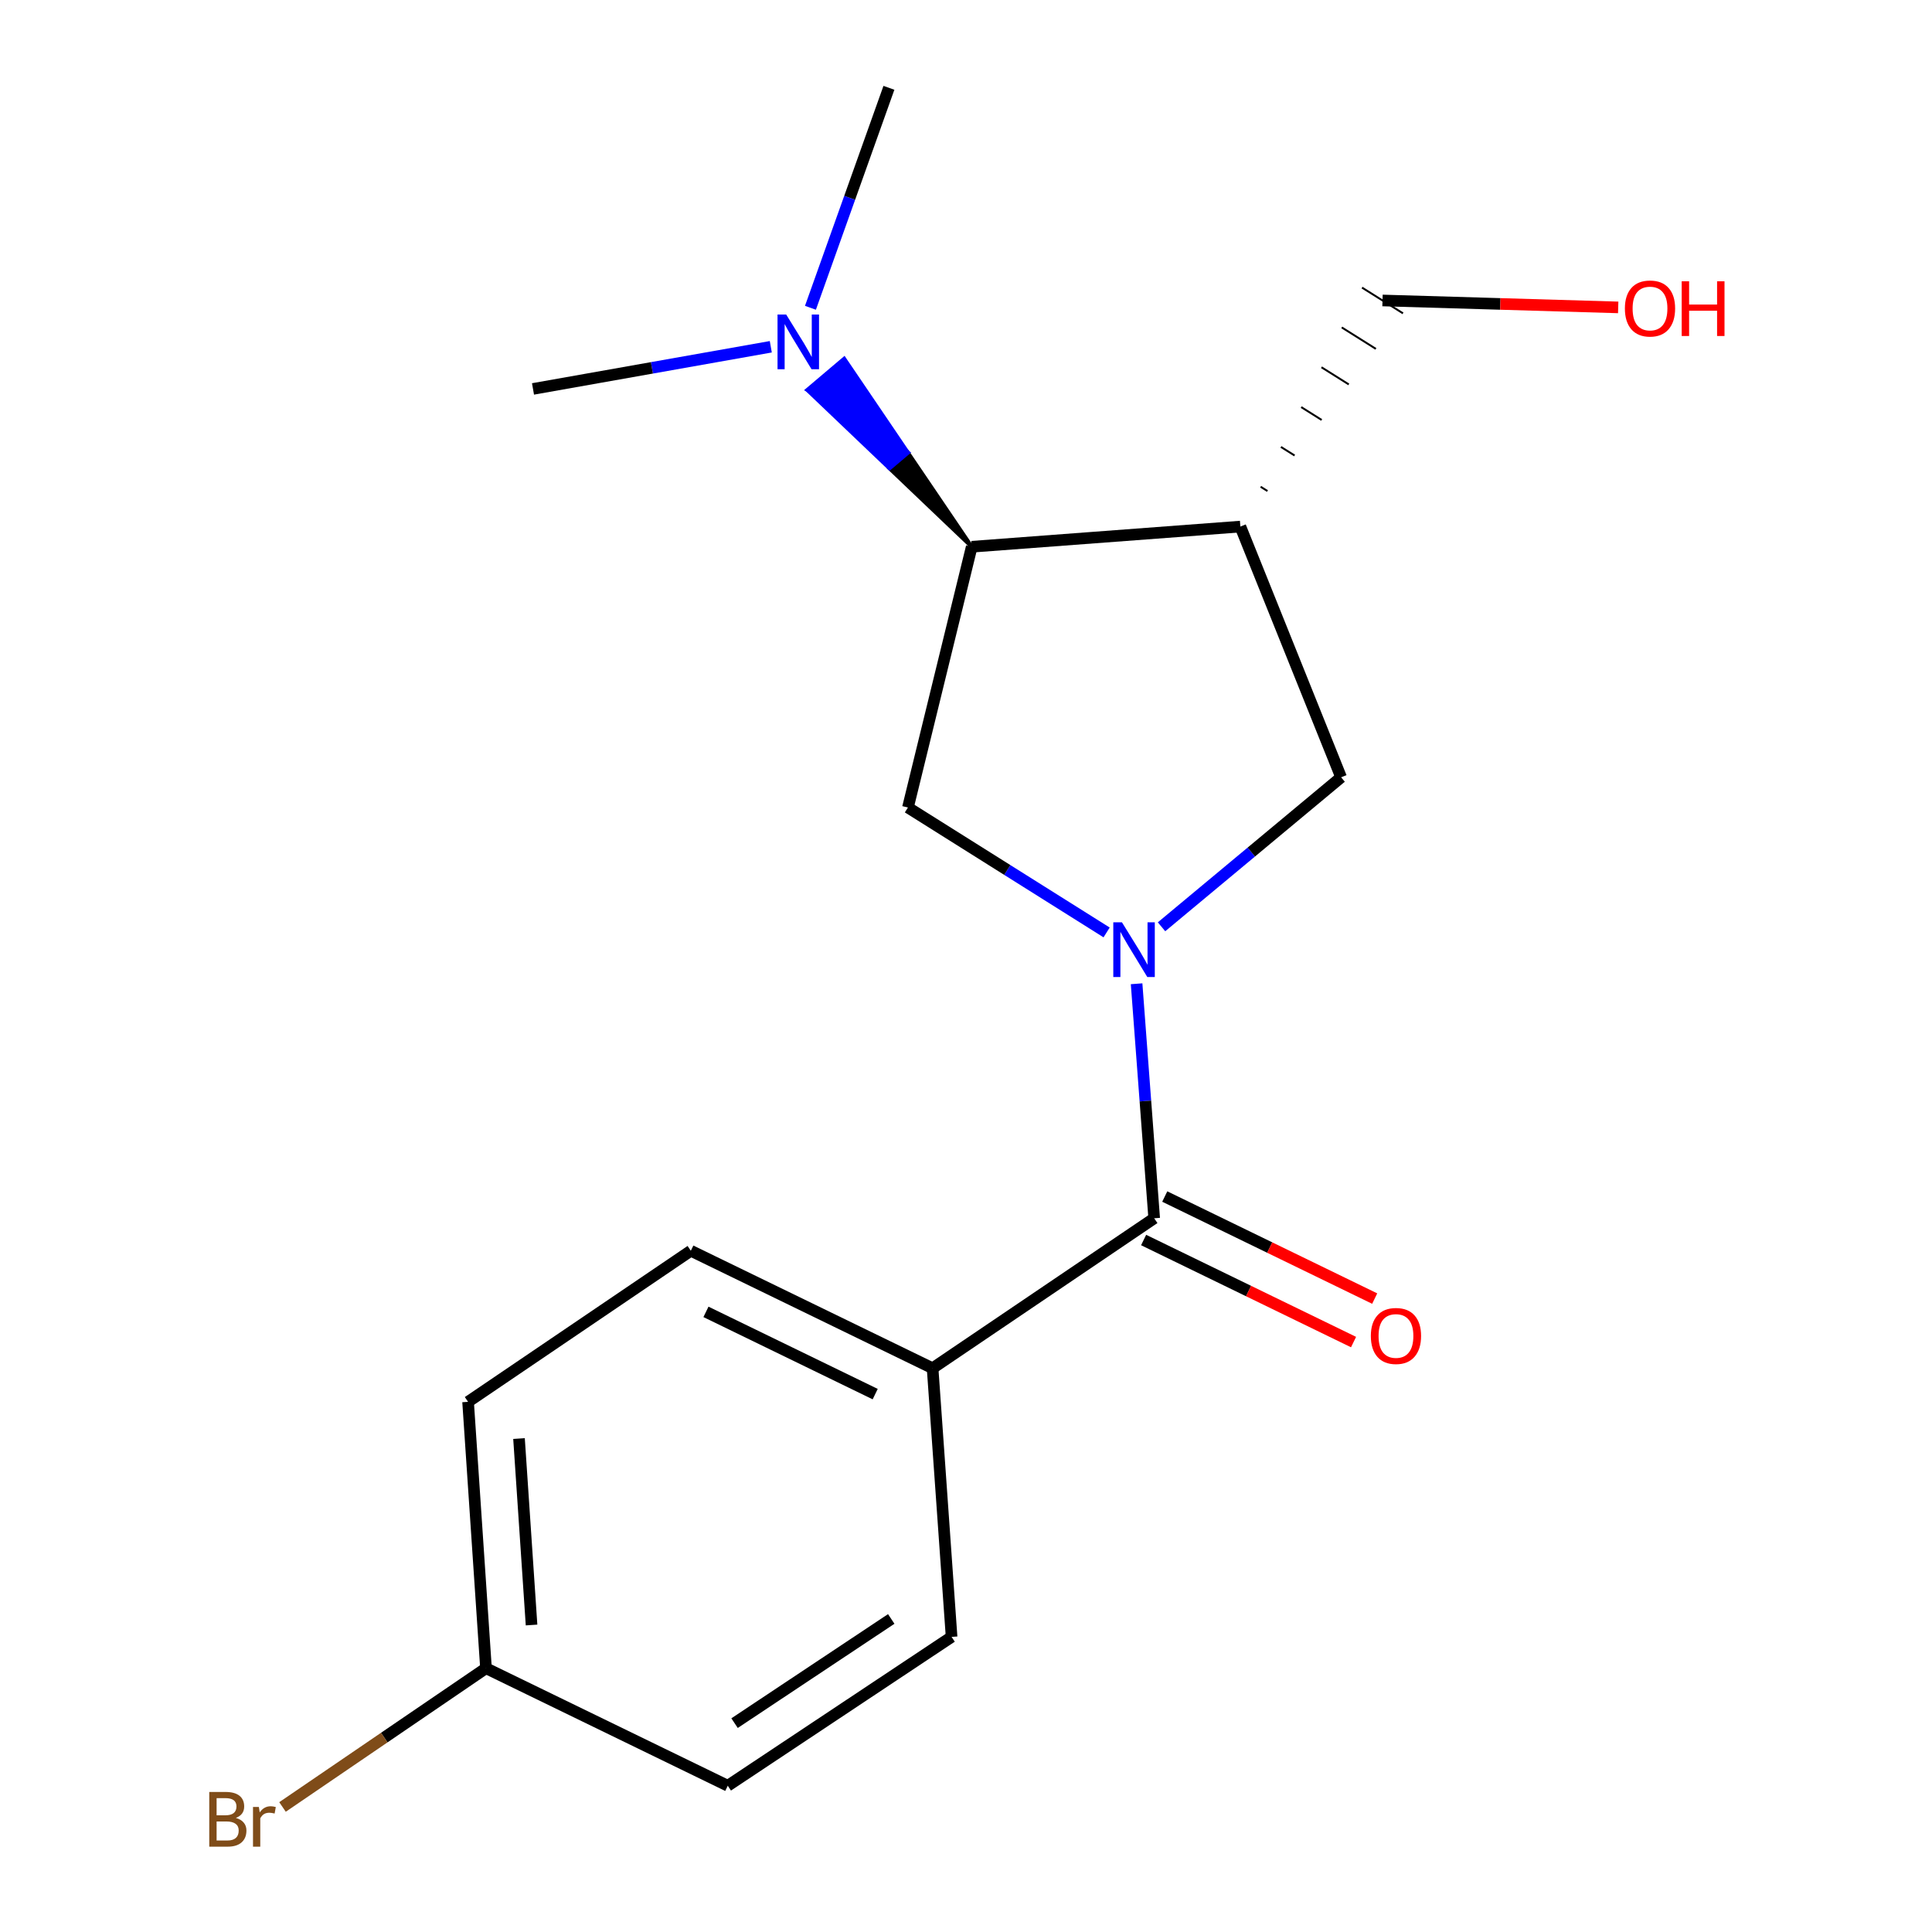 <?xml version='1.0' encoding='iso-8859-1'?>
<svg version='1.1' baseProfile='full'
              xmlns='http://www.w3.org/2000/svg'
                      xmlns:rdkit='http://www.rdkit.org/xml'
                      xmlns:xlink='http://www.w3.org/1999/xlink'
                  xml:space='preserve'
width='1000px' height='1000px' viewBox='0 0 1000 1000'>
<!-- END OF HEADER -->
<rect style='opacity:1.0;fill:#FFFFFF;stroke:none' width='1000' height='1000' x='0' y='0'> </rect>
<path class='bond-0' d='M 588.302,509.194 L 592.855,569.886' style='fill:none;fill-rule:evenodd;stroke:#0000FF;stroke-width:6px;stroke-linecap:butt;stroke-linejoin:miter;stroke-opacity:1' />
<path class='bond-0' d='M 592.855,569.886 L 597.407,630.579' style='fill:none;fill-rule:evenodd;stroke:#000000;stroke-width:6px;stroke-linecap:butt;stroke-linejoin:miter;stroke-opacity:1' />
<path class='bond-2' d='M 572.783,482.623 L 521.364,450.295' style='fill:none;fill-rule:evenodd;stroke:#0000FF;stroke-width:6px;stroke-linecap:butt;stroke-linejoin:miter;stroke-opacity:1' />
<path class='bond-2' d='M 521.364,450.295 L 469.946,417.967' style='fill:none;fill-rule:evenodd;stroke:#000000;stroke-width:6px;stroke-linecap:butt;stroke-linejoin:miter;stroke-opacity:1' />
<path class='bond-4' d='M 601.205,479.705 L 647.68,441.015' style='fill:none;fill-rule:evenodd;stroke:#0000FF;stroke-width:6px;stroke-linecap:butt;stroke-linejoin:miter;stroke-opacity:1' />
<path class='bond-4' d='M 647.68,441.015 L 694.154,402.324' style='fill:none;fill-rule:evenodd;stroke:#000000;stroke-width:6px;stroke-linecap:butt;stroke-linejoin:miter;stroke-opacity:1' />
<path class='bond-5' d='M 597.407,630.579 L 482.71,708.207' style='fill:none;fill-rule:evenodd;stroke:#000000;stroke-width:6px;stroke-linecap:butt;stroke-linejoin:miter;stroke-opacity:1' />
<path class='bond-7' d='M 591.936,641.833 L 646.267,668.244' style='fill:none;fill-rule:evenodd;stroke:#000000;stroke-width:6px;stroke-linecap:butt;stroke-linejoin:miter;stroke-opacity:1' />
<path class='bond-7' d='M 646.267,668.244 L 700.597,694.655' style='fill:none;fill-rule:evenodd;stroke:#FF0000;stroke-width:6px;stroke-linecap:butt;stroke-linejoin:miter;stroke-opacity:1' />
<path class='bond-7' d='M 602.878,619.324 L 657.209,645.735' style='fill:none;fill-rule:evenodd;stroke:#000000;stroke-width:6px;stroke-linecap:butt;stroke-linejoin:miter;stroke-opacity:1' />
<path class='bond-7' d='M 657.209,645.735 L 711.539,672.145' style='fill:none;fill-rule:evenodd;stroke:#FF0000;stroke-width:6px;stroke-linecap:butt;stroke-linejoin:miter;stroke-opacity:1' />
<path class='bond-1' d='M 642.012,272.555 L 694.154,402.324' style='fill:none;fill-rule:evenodd;stroke:#000000;stroke-width:6px;stroke-linecap:butt;stroke-linejoin:miter;stroke-opacity:1' />
<path class='bond-11' d='M 656.04,254.159 L 652.508,251.939' style='fill:none;fill-rule:evenodd;stroke:#000000;stroke-width:1.0px;stroke-linecap:butt;stroke-linejoin:miter;stroke-opacity:1' />
<path class='bond-11' d='M 670.067,235.764 L 663.004,231.324' style='fill:none;fill-rule:evenodd;stroke:#000000;stroke-width:1.0px;stroke-linecap:butt;stroke-linejoin:miter;stroke-opacity:1' />
<path class='bond-11' d='M 684.094,217.368 L 673.499,210.708' style='fill:none;fill-rule:evenodd;stroke:#000000;stroke-width:1.0px;stroke-linecap:butt;stroke-linejoin:miter;stroke-opacity:1' />
<path class='bond-11' d='M 698.121,198.973 L 683.995,190.093' style='fill:none;fill-rule:evenodd;stroke:#000000;stroke-width:1.0px;stroke-linecap:butt;stroke-linejoin:miter;stroke-opacity:1' />
<path class='bond-11' d='M 712.148,180.577 L 694.49,169.477' style='fill:none;fill-rule:evenodd;stroke:#000000;stroke-width:1.0px;stroke-linecap:butt;stroke-linejoin:miter;stroke-opacity:1' />
<path class='bond-11' d='M 726.175,162.181 L 704.986,148.862' style='fill:none;fill-rule:evenodd;stroke:#000000;stroke-width:1.0px;stroke-linecap:butt;stroke-linejoin:miter;stroke-opacity:1' />
<path class='bond-18' d='M 642.012,272.555 L 502.969,282.997' style='fill:none;fill-rule:evenodd;stroke:#000000;stroke-width:6px;stroke-linecap:butt;stroke-linejoin:miter;stroke-opacity:1' />
<path class='bond-3' d='M 469.946,417.967 L 502.969,282.997' style='fill:none;fill-rule:evenodd;stroke:#000000;stroke-width:6px;stroke-linecap:butt;stroke-linejoin:miter;stroke-opacity:1' />
<path class='bond-6' d='M 502.969,282.997 L 469.96,234.33 L 460.41,242.416 Z' style='fill:#000000;fill-rule:evenodd;fill-opacity:1;stroke:#000000;stroke-width:2px;stroke-linecap:butt;stroke-linejoin:miter;stroke-opacity:1;' />
<path class='bond-6' d='M 469.96,234.33 L 417.851,201.835 L 436.952,185.663 Z' style='fill:#0000FF;fill-rule:evenodd;fill-opacity:1;stroke:#0000FF;stroke-width:2px;stroke-linecap:butt;stroke-linejoin:miter;stroke-opacity:1;' />
<path class='bond-6' d='M 469.96,234.33 L 460.41,242.416 L 417.851,201.835 Z' style='fill:#0000FF;fill-rule:evenodd;fill-opacity:1;stroke:#0000FF;stroke-width:2px;stroke-linecap:butt;stroke-linejoin:miter;stroke-opacity:1;' />
<path class='bond-8' d='M 482.71,708.207 L 357.571,647.389' style='fill:none;fill-rule:evenodd;stroke:#000000;stroke-width:6px;stroke-linecap:butt;stroke-linejoin:miter;stroke-opacity:1' />
<path class='bond-8' d='M 452.999,721.594 L 365.401,679.022' style='fill:none;fill-rule:evenodd;stroke:#000000;stroke-width:6px;stroke-linecap:butt;stroke-linejoin:miter;stroke-opacity:1' />
<path class='bond-9' d='M 482.71,708.207 L 492.54,847.251' style='fill:none;fill-rule:evenodd;stroke:#000000;stroke-width:6px;stroke-linecap:butt;stroke-linejoin:miter;stroke-opacity:1' />
<path class='bond-16' d='M 419.485,159.312 L 439.793,102.383' style='fill:none;fill-rule:evenodd;stroke:#0000FF;stroke-width:6px;stroke-linecap:butt;stroke-linejoin:miter;stroke-opacity:1' />
<path class='bond-16' d='M 439.793,102.383 L 460.101,45.455' style='fill:none;fill-rule:evenodd;stroke:#000000;stroke-width:6px;stroke-linecap:butt;stroke-linejoin:miter;stroke-opacity:1' />
<path class='bond-17' d='M 398.962,179.485 L 337.422,190.397' style='fill:none;fill-rule:evenodd;stroke:#0000FF;stroke-width:6px;stroke-linecap:butt;stroke-linejoin:miter;stroke-opacity:1' />
<path class='bond-17' d='M 337.422,190.397 L 275.882,201.309' style='fill:none;fill-rule:evenodd;stroke:#000000;stroke-width:6px;stroke-linecap:butt;stroke-linejoin:miter;stroke-opacity:1' />
<path class='bond-13' d='M 357.571,647.389 L 242.275,725.587' style='fill:none;fill-rule:evenodd;stroke:#000000;stroke-width:6px;stroke-linecap:butt;stroke-linejoin:miter;stroke-opacity:1' />
<path class='bond-12' d='M 492.54,847.251 L 376.689,924.295' style='fill:none;fill-rule:evenodd;stroke:#000000;stroke-width:6px;stroke-linecap:butt;stroke-linejoin:miter;stroke-opacity:1' />
<path class='bond-12' d='M 461.303,837.967 L 380.207,891.898' style='fill:none;fill-rule:evenodd;stroke:#000000;stroke-width:6px;stroke-linecap:butt;stroke-linejoin:miter;stroke-opacity:1' />
<path class='bond-10' d='M 251.55,863.463 L 376.689,924.295' style='fill:none;fill-rule:evenodd;stroke:#000000;stroke-width:6px;stroke-linecap:butt;stroke-linejoin:miter;stroke-opacity:1' />
<path class='bond-14' d='M 251.55,863.463 L 198.886,899.374' style='fill:none;fill-rule:evenodd;stroke:#000000;stroke-width:6px;stroke-linecap:butt;stroke-linejoin:miter;stroke-opacity:1' />
<path class='bond-14' d='M 198.886,899.374 L 146.223,935.285' style='fill:none;fill-rule:evenodd;stroke:#7F4C19;stroke-width:6px;stroke-linecap:butt;stroke-linejoin:miter;stroke-opacity:1' />
<path class='bond-19' d='M 251.55,863.463 L 242.275,725.587' style='fill:none;fill-rule:evenodd;stroke:#000000;stroke-width:6px;stroke-linecap:butt;stroke-linejoin:miter;stroke-opacity:1' />
<path class='bond-19' d='M 275.13,841.102 L 268.638,744.589' style='fill:none;fill-rule:evenodd;stroke:#000000;stroke-width:6px;stroke-linecap:butt;stroke-linejoin:miter;stroke-opacity:1' />
<path class='bond-15' d='M 715.581,155.522 L 776.579,157.316' style='fill:none;fill-rule:evenodd;stroke:#000000;stroke-width:6px;stroke-linecap:butt;stroke-linejoin:miter;stroke-opacity:1' />
<path class='bond-15' d='M 776.579,157.316 L 837.577,159.111' style='fill:none;fill-rule:evenodd;stroke:#FF0000;stroke-width:6px;stroke-linecap:butt;stroke-linejoin:miter;stroke-opacity:1' />
<path  class='atom-0' d='M 580.719 477.389
L 589.999 492.389
Q 590.919 493.869, 592.399 496.549
Q 593.879 499.229, 593.959 499.389
L 593.959 477.389
L 597.719 477.389
L 597.719 505.709
L 593.839 505.709
L 583.879 489.309
Q 582.719 487.389, 581.479 485.189
Q 580.279 482.989, 579.919 482.309
L 579.919 505.709
L 576.239 505.709
L 576.239 477.389
L 580.719 477.389
' fill='#0000FF'/>
<path  class='atom-7' d='M 406.928 162.802
L 416.208 177.802
Q 417.128 179.282, 418.608 181.962
Q 420.088 184.642, 420.168 184.802
L 420.168 162.802
L 423.928 162.802
L 423.928 191.122
L 420.048 191.122
L 410.088 174.722
Q 408.928 172.802, 407.688 170.602
Q 406.488 168.402, 406.128 167.722
L 406.128 191.122
L 402.448 191.122
L 402.448 162.802
L 406.928 162.802
' fill='#0000FF'/>
<path  class='atom-8' d='M 709.547 691.49
Q 709.547 684.69, 712.907 680.89
Q 716.267 677.09, 722.547 677.09
Q 728.827 677.09, 732.187 680.89
Q 735.547 684.69, 735.547 691.49
Q 735.547 698.37, 732.147 702.29
Q 728.747 706.17, 722.547 706.17
Q 716.307 706.17, 712.907 702.29
Q 709.547 698.41, 709.547 691.49
M 722.547 702.97
Q 726.867 702.97, 729.187 700.09
Q 731.547 697.17, 731.547 691.49
Q 731.547 685.93, 729.187 683.13
Q 726.867 680.29, 722.547 680.29
Q 718.227 680.29, 715.867 683.09
Q 713.547 685.89, 713.547 691.49
Q 713.547 697.21, 715.867 700.09
Q 718.227 702.97, 722.547 702.97
' fill='#FF0000'/>
<path  class='atom-15' d='M 122.072 940.955
Q 124.792 941.715, 126.152 943.395
Q 127.552 945.035, 127.552 947.475
Q 127.552 951.395, 125.032 953.635
Q 122.552 955.835, 117.832 955.835
L 108.312 955.835
L 108.312 927.515
L 116.672 927.515
Q 121.512 927.515, 123.952 929.475
Q 126.392 931.435, 126.392 935.035
Q 126.392 939.315, 122.072 940.955
M 112.112 930.715
L 112.112 939.595
L 116.672 939.595
Q 119.472 939.595, 120.912 938.475
Q 122.392 937.315, 122.392 935.035
Q 122.392 930.715, 116.672 930.715
L 112.112 930.715
M 117.832 952.635
Q 120.592 952.635, 122.072 951.315
Q 123.552 949.995, 123.552 947.475
Q 123.552 945.155, 121.912 943.995
Q 120.312 942.795, 117.232 942.795
L 112.112 942.795
L 112.112 952.635
L 117.832 952.635
' fill='#7F4C19'/>
<path  class='atom-15' d='M 133.992 935.275
L 134.432 938.115
Q 136.592 934.915, 140.112 934.915
Q 141.232 934.915, 142.752 935.315
L 142.152 938.675
Q 140.432 938.275, 139.472 938.275
Q 137.792 938.275, 136.672 938.955
Q 135.592 939.595, 134.712 941.155
L 134.712 955.835
L 130.952 955.835
L 130.952 935.275
L 133.992 935.275
' fill='#7F4C19'/>
<path  class='atom-16' d='M 841.04 159.676
Q 841.04 152.876, 844.4 149.076
Q 847.76 145.276, 854.04 145.276
Q 860.32 145.276, 863.68 149.076
Q 867.04 152.876, 867.04 159.676
Q 867.04 166.556, 863.64 170.476
Q 860.24 174.356, 854.04 174.356
Q 847.8 174.356, 844.4 170.476
Q 841.04 166.596, 841.04 159.676
M 854.04 171.156
Q 858.36 171.156, 860.68 168.276
Q 863.04 165.356, 863.04 159.676
Q 863.04 154.116, 860.68 151.316
Q 858.36 148.476, 854.04 148.476
Q 849.72 148.476, 847.36 151.276
Q 845.04 154.076, 845.04 159.676
Q 845.04 165.396, 847.36 168.276
Q 849.72 171.156, 854.04 171.156
' fill='#FF0000'/>
<path  class='atom-16' d='M 870.44 145.596
L 874.28 145.596
L 874.28 157.636
L 888.76 157.636
L 888.76 145.596
L 892.6 145.596
L 892.6 173.916
L 888.76 173.916
L 888.76 160.836
L 874.28 160.836
L 874.28 173.916
L 870.44 173.916
L 870.44 145.596
' fill='#FF0000'/>
</svg>
